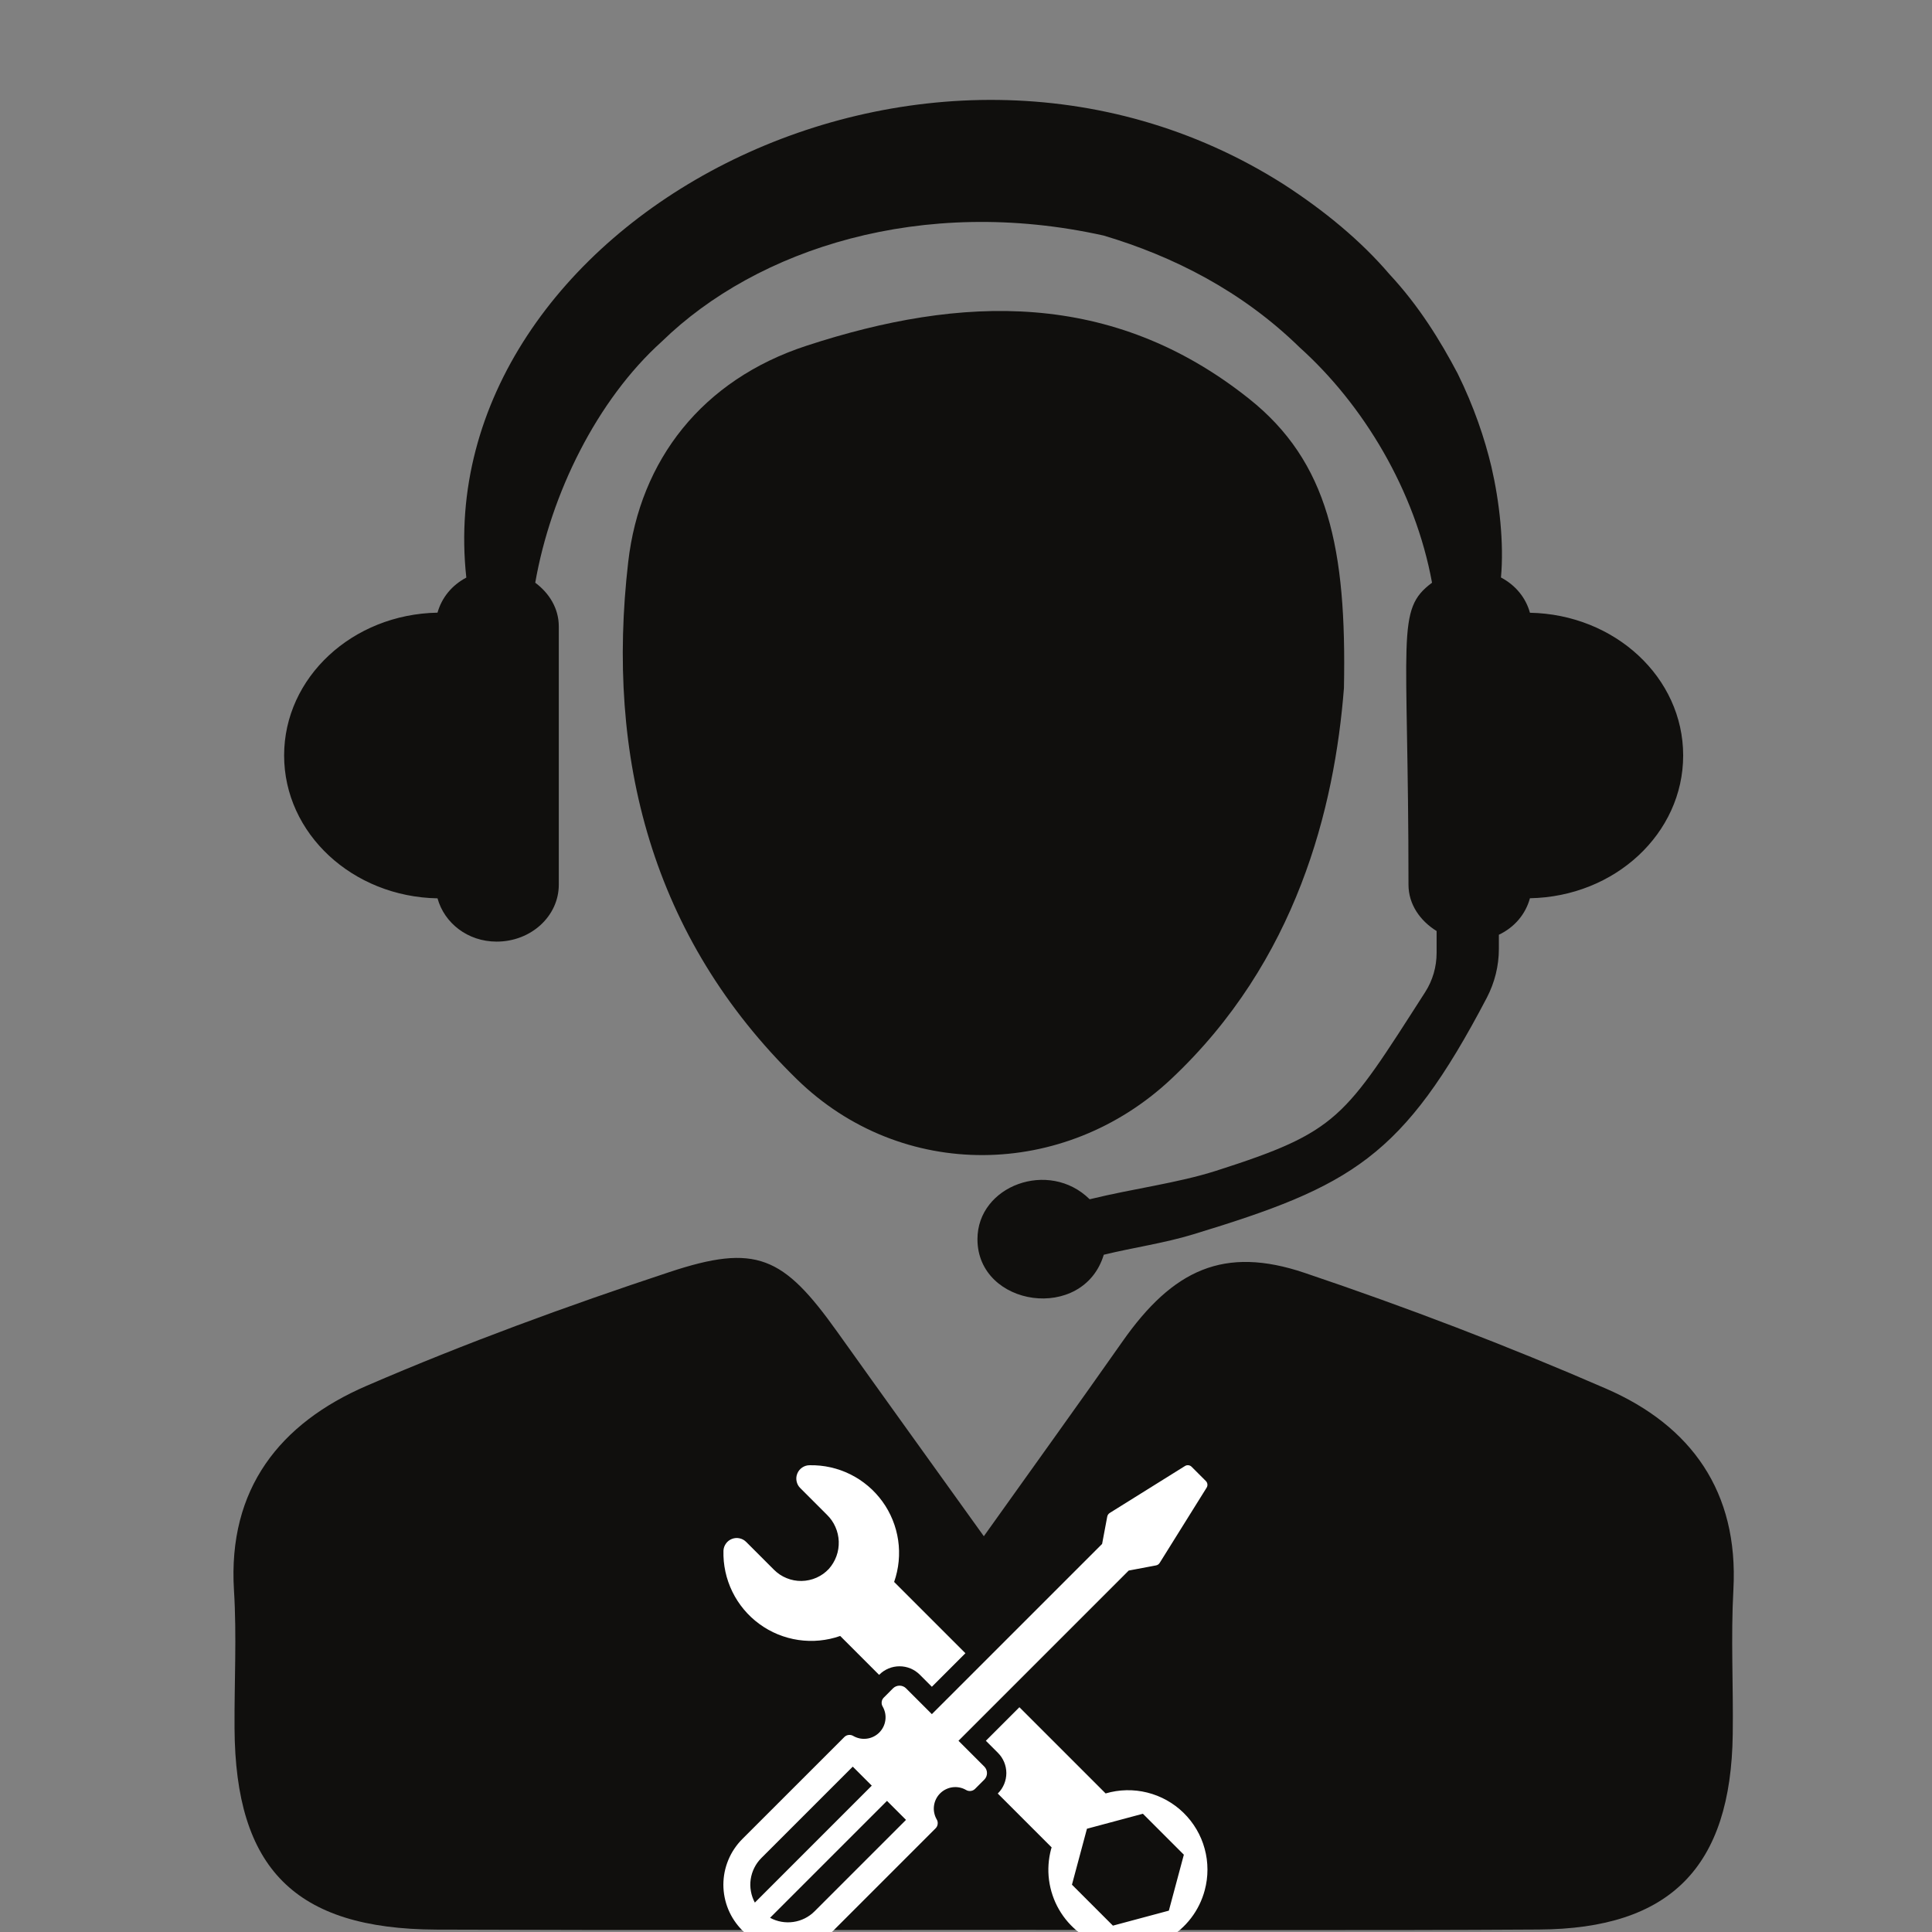 <svg xmlns="http://www.w3.org/2000/svg" xmlns:xlink="http://www.w3.org/1999/xlink" width="500" zoomAndPan="magnify" viewBox="0 0 375 375" height="500" preserveAspectRatio="xMidYMid meet" version="1.0"><rect x="0" y="0" width="375" height="375" fill="#808080" stroke="none"/><defs><clipPath id="dfb7c22c3a"><path d="M 45 244 L 337 244 L 337 374.664 L 45 374.664 Z M 45 244 " clip-rule="nonzero"/></clipPath><clipPath id="a8fe2dad8d"><path d="M 140 284.293 L 235 284.293 L 235 375 L 140 375 Z M 140 284.293 " clip-rule="nonzero"/></clipPath></defs><path fill="#100f0d" d="M 296.961 118.934 C 296.148 115.992 294.148 113.57 291.336 112.09 C 291.949 105.445 291.039 97.305 289.484 90.609 C 288.172 85.094 286.098 78.934 282.934 72.512 C 279.586 66.168 275.457 59.414 269.668 53.199 C 264.172 46.758 257.082 40.895 249.09 35.73 C 179.34 -8.504 83.035 43.816 90.512 112.109 C 87.719 113.586 85.738 115.992 84.922 118.918 C 68.418 119.211 55.148 131.48 55.148 146.633 C 55.148 161.785 68.418 174.07 84.922 174.367 C 86.238 179.141 90.754 182.766 96.398 182.766 C 103.078 182.766 108.461 177.824 108.461 171.719 L 108.461 121.582 C 108.461 118.102 106.613 115.125 103.891 113.105 C 106.906 95.844 115.883 77.602 128.469 66.277 C 146.938 48.277 178.988 37.879 214.223 45.723 C 227.789 49.758 241.129 56.547 252.254 67.426 C 264.633 78.547 274.68 95.215 277.957 113.105 C 270.832 118.398 273.387 122.969 273.387 171.719 C 273.387 175.531 275.645 178.73 278.844 180.711 L 278.844 184.969 C 278.844 187.648 278.086 190.297 276.625 192.57 C 260.859 217.141 259.82 219.641 236.004 227.262 C 228.508 229.648 220.051 230.684 211.504 232.777 C 203.621 224.988 189.723 230.113 189.723 240.527 C 189.723 253.684 210.262 256.699 214.242 243.543 C 220.016 242.137 225.957 241.305 231.543 239.602 C 262.266 230.258 272.312 224.711 288.578 193.684 C 290.117 190.738 290.93 187.484 290.93 184.172 L 290.93 181.434 C 293.965 179.992 296.109 177.457 296.961 174.348 C 313.449 174.051 326.703 161.785 326.703 146.633 C 326.703 131.496 313.449 119.25 296.961 118.934 " fill-opacity="1" fill-rule="nonzero"/><g clip-path="url(#dfb7c22c3a)"><path fill="#100f0d" d="M 190.961 298.18 C 200.824 284.34 209.41 272.445 217.832 260.438 C 227.695 246.355 237.633 241.805 253.215 247.059 C 273.016 253.738 292.613 261.215 311.785 269.559 C 328.238 276.719 337.473 289.52 336.453 308.504 C 335.938 317.848 336.453 327.227 336.324 336.59 C 335.992 362.383 324.238 374.387 298.684 374.52 C 265.688 374.723 232.691 374.594 199.695 374.594 C 161.352 374.594 122.988 374.684 84.664 374.535 C 57.238 374.406 45.672 362.695 45.523 335.426 C 45.469 326.508 45.969 317.57 45.414 308.688 C 44.191 288.93 54.371 276.238 71.156 268.984 C 90.344 260.695 110.035 253.496 129.875 246.93 C 146.789 241.305 152.023 243.82 162.5 258.492 C 171.512 271.129 180.598 283.73 190.961 298.18 " fill-opacity="1" fill-rule="nonzero"/></g><path fill="#100f0d" d="M 260.859 133.551 C 259.043 156.828 251.699 186.559 227.289 209.465 C 206.598 228.871 175.027 229.352 154.672 209.48 C 126.469 181.934 117.566 146.91 121.934 109.09 C 124.211 89.312 136.277 73.734 156.539 67.109 C 186.668 57.25 215.852 56.27 242.371 77.344 C 257.859 89.629 261.395 106.5 260.859 133.551 " fill-opacity="1" fill-rule="nonzero"/><g clip-path="url(#a8fe2dad8d)"><path fill="#ffffff" d="M 160.871 304.531 C 161.195 304.168 161.484 303.777 161.73 303.359 C 161.98 302.941 162.188 302.504 162.352 302.047 C 162.52 301.59 162.641 301.121 162.715 300.637 C 162.789 300.156 162.816 299.676 162.801 299.188 C 162.781 298.703 162.719 298.223 162.609 297.746 C 162.5 297.273 162.348 296.816 162.148 296.371 C 161.953 295.926 161.715 295.504 161.438 295.105 C 161.156 294.707 160.844 294.336 160.496 294 L 155.316 288.82 C 154.945 288.449 154.715 288.004 154.613 287.492 C 154.512 286.98 154.562 286.484 154.762 286 C 154.961 285.52 155.277 285.133 155.711 284.84 C 156.145 284.551 156.625 284.402 157.145 284.402 C 157.832 284.387 158.512 284.414 159.195 284.484 C 159.875 284.551 160.551 284.66 161.219 284.812 C 161.887 284.961 162.543 285.152 163.188 285.379 C 163.832 285.609 164.461 285.875 165.074 286.18 C 165.688 286.488 166.281 286.828 166.852 287.203 C 167.422 287.582 167.969 287.992 168.492 288.434 C 169.016 288.875 169.508 289.348 169.973 289.852 C 170.438 290.352 170.871 290.883 171.273 291.434 C 171.676 291.988 172.043 292.566 172.375 293.164 C 172.707 293.766 173 294.379 173.258 295.016 C 173.516 295.648 173.734 296.297 173.914 296.957 C 174.094 297.617 174.234 298.289 174.332 298.965 C 174.43 299.641 174.488 300.324 174.504 301.008 C 174.52 301.691 174.496 302.375 174.43 303.055 C 174.363 303.738 174.258 304.414 174.109 305.082 C 173.965 305.75 173.777 306.406 173.551 307.055 L 187.387 320.891 L 180.875 327.402 L 178.523 325.047 C 178.266 324.793 177.984 324.562 177.684 324.359 C 177.379 324.156 177.059 323.988 176.723 323.848 C 176.387 323.707 176.039 323.602 175.684 323.531 C 175.324 323.461 174.965 323.426 174.598 323.426 C 174.234 323.426 173.875 323.461 173.516 323.531 C 173.16 323.602 172.812 323.707 172.477 323.848 C 172.141 323.988 171.82 324.16 171.516 324.359 C 171.215 324.562 170.934 324.793 170.676 325.051 L 170.637 325.094 L 163.082 317.539 C 162.434 317.77 161.773 317.957 161.102 318.102 C 160.43 318.25 159.75 318.355 159.066 318.422 C 158.383 318.488 157.695 318.512 157.008 318.492 C 156.32 318.477 155.637 318.414 154.957 318.316 C 154.273 318.215 153.602 318.074 152.941 317.891 C 152.277 317.707 151.625 317.488 150.988 317.227 C 150.352 316.965 149.734 316.668 149.133 316.332 C 148.535 315.996 147.957 315.625 147.402 315.219 C 146.844 314.812 146.316 314.375 145.812 313.906 C 145.312 313.434 144.84 312.938 144.398 312.41 C 143.957 311.883 143.547 311.328 143.172 310.754 C 142.797 310.176 142.457 309.578 142.156 308.961 C 141.852 308.344 141.59 307.711 141.363 307.059 C 141.137 306.41 140.949 305.75 140.805 305.078 C 140.66 304.406 140.555 303.727 140.488 303.043 C 140.426 302.355 140.406 301.668 140.422 300.98 C 140.449 300.473 140.613 300.008 140.914 299.594 C 141.211 299.18 141.602 298.883 142.078 298.699 C 142.559 298.516 143.047 298.477 143.547 298.586 C 144.047 298.695 144.477 298.93 144.836 299.293 L 150.238 304.695 C 150.59 305.043 150.969 305.355 151.383 305.633 C 151.797 305.906 152.234 306.137 152.695 306.32 C 153.152 306.508 153.629 306.648 154.113 306.738 C 154.602 306.828 155.094 306.871 155.59 306.863 C 156.086 306.855 156.574 306.797 157.062 306.691 C 157.547 306.586 158.016 306.434 158.469 306.234 C 158.922 306.031 159.352 305.789 159.758 305.504 C 160.16 305.215 160.531 304.891 160.871 304.531 Z M 233.836 366.902 C 233.574 367.883 233.219 368.828 232.773 369.734 C 232.324 370.645 231.793 371.504 231.176 372.309 C 230.559 373.113 229.867 373.852 229.105 374.52 C 228.344 375.188 227.523 375.777 226.648 376.285 C 225.77 376.793 224.852 377.211 223.891 377.535 C 222.93 377.863 221.945 378.094 220.941 378.223 C 219.934 378.355 218.926 378.391 217.914 378.324 C 216.902 378.258 215.906 378.094 214.926 377.832 C 213.949 377.57 213.004 377.215 212.094 376.766 C 211.184 376.316 210.328 375.781 209.523 375.164 C 208.719 374.547 207.98 373.855 207.312 373.094 C 206.645 372.332 206.059 371.512 205.551 370.633 C 205.043 369.754 204.629 368.836 204.305 367.875 C 203.977 366.914 203.75 365.93 203.617 364.926 C 203.484 363.918 203.453 362.91 203.52 361.898 C 203.59 360.887 203.754 359.891 204.016 358.91 C 204.047 358.797 204.09 358.691 204.125 358.582 L 193.668 348.125 L 193.707 348.082 C 193.965 347.824 194.195 347.543 194.398 347.242 C 194.598 346.938 194.77 346.617 194.91 346.281 C 195.047 345.945 195.152 345.598 195.223 345.242 C 195.293 344.883 195.332 344.523 195.332 344.16 C 195.332 343.793 195.293 343.434 195.223 343.074 C 195.152 342.719 195.047 342.371 194.91 342.035 C 194.77 341.699 194.598 341.379 194.398 341.074 C 194.195 340.773 193.965 340.492 193.707 340.234 L 191.355 337.883 L 197.867 331.371 L 214.602 348.105 C 215.918 347.719 217.258 347.512 218.629 347.48 C 219.996 347.453 221.348 347.602 222.676 347.934 C 224.004 348.266 225.266 348.762 226.465 349.43 C 227.66 350.098 228.746 350.91 229.727 351.867 C 230.707 352.824 231.543 353.895 232.238 355.074 C 232.934 356.254 233.461 357.504 233.82 358.828 C 234.184 360.148 234.363 361.492 234.367 362.863 C 234.371 364.234 234.191 365.578 233.836 366.902 Z M 229.785 359.996 L 221.836 352.047 L 210.977 354.957 L 208.066 365.816 L 216.016 373.766 L 226.875 370.855 Z M 234.055 287.465 C 234.227 287.637 234.328 287.844 234.355 288.086 C 234.383 288.328 234.332 288.551 234.203 288.758 L 225.102 303.344 C 224.93 303.621 224.684 303.789 224.363 303.848 L 219.082 304.844 L 186.043 337.883 L 191.051 342.891 C 191.219 343.059 191.348 343.254 191.438 343.473 C 191.531 343.691 191.574 343.922 191.574 344.16 C 191.574 344.395 191.531 344.625 191.438 344.844 C 191.348 345.062 191.219 345.258 191.051 345.426 L 189.238 347.238 C 189 347.465 188.719 347.594 188.395 347.625 C 188.066 347.66 187.766 347.59 187.488 347.418 C 187.094 347.191 186.668 347.035 186.219 346.949 C 185.77 346.863 185.32 346.848 184.867 346.91 C 184.414 346.973 183.984 347.105 183.574 347.309 C 183.164 347.508 182.797 347.773 182.473 348.098 C 182.152 348.418 181.887 348.785 181.684 349.195 C 181.48 349.605 181.352 350.035 181.289 350.488 C 181.227 350.941 181.238 351.395 181.328 351.84 C 181.414 352.289 181.57 352.715 181.793 353.109 C 181.969 353.387 182.039 353.691 182.004 354.016 C 181.973 354.34 181.844 354.621 181.617 354.859 L 161.805 374.672 C 161.223 375.254 160.59 375.773 159.906 376.234 C 159.223 376.691 158.5 377.078 157.738 377.395 C 156.98 377.707 156.195 377.949 155.387 378.109 C 154.582 378.27 153.766 378.352 152.941 378.352 C 152.121 378.352 151.305 378.27 150.496 378.109 C 149.688 377.949 148.906 377.715 148.145 377.398 C 147.383 377.082 146.66 376.699 145.977 376.238 C 145.293 375.781 144.66 375.262 144.078 374.68 C 143.496 374.098 142.977 373.465 142.52 372.781 C 142.062 372.098 141.676 371.375 141.359 370.613 C 141.047 369.852 140.809 369.07 140.648 368.262 C 140.488 367.453 140.406 366.641 140.406 365.816 C 140.41 364.992 140.488 364.176 140.648 363.371 C 140.812 362.562 141.051 361.781 141.367 361.02 C 141.68 360.258 142.066 359.535 142.527 358.852 C 142.984 358.168 143.504 357.535 144.086 356.953 L 163.902 337.141 C 164.137 336.914 164.418 336.785 164.742 336.754 C 165.07 336.723 165.371 336.793 165.648 336.965 C 166.047 337.188 166.469 337.344 166.918 337.434 C 167.367 337.52 167.816 337.531 168.27 337.469 C 168.723 337.41 169.152 337.277 169.562 337.074 C 169.973 336.871 170.34 336.609 170.664 336.285 C 170.984 335.961 171.25 335.594 171.453 335.184 C 171.656 334.777 171.785 334.344 171.848 333.891 C 171.91 333.438 171.898 332.988 171.812 332.539 C 171.723 332.09 171.566 331.668 171.344 331.27 C 171.168 330.992 171.102 330.691 171.133 330.367 C 171.164 330.039 171.293 329.758 171.52 329.523 L 173.332 327.707 C 173.5 327.539 173.695 327.41 173.914 327.32 C 174.133 327.23 174.363 327.184 174.602 327.184 C 174.836 327.184 175.066 327.23 175.285 327.32 C 175.504 327.41 175.699 327.539 175.867 327.707 L 180.875 332.715 L 213.918 299.676 L 214.91 294.395 C 214.969 294.074 215.141 293.828 215.414 293.656 L 230 284.555 C 230.207 284.426 230.43 284.375 230.672 284.402 C 230.914 284.43 231.121 284.531 231.293 284.703 Z M 146.516 369.293 L 169.211 346.594 L 165.52 342.902 L 147.777 360.645 C 147.219 361.203 146.766 361.832 146.414 362.535 C 146.059 363.238 145.828 363.98 145.711 364.758 C 145.598 365.539 145.609 366.316 145.75 367.09 C 145.887 367.863 146.141 368.598 146.516 369.293 Z M 175.855 353.238 L 172.164 349.547 L 149.469 372.242 C 150.16 372.617 150.895 372.875 151.668 373.012 C 152.445 373.148 153.223 373.16 154 373.047 C 154.777 372.934 155.52 372.699 156.223 372.348 C 156.926 371.992 157.559 371.539 158.113 370.98 Z M 175.855 353.238 " fill-opacity="1" fill-rule="nonzero"/></g></svg>